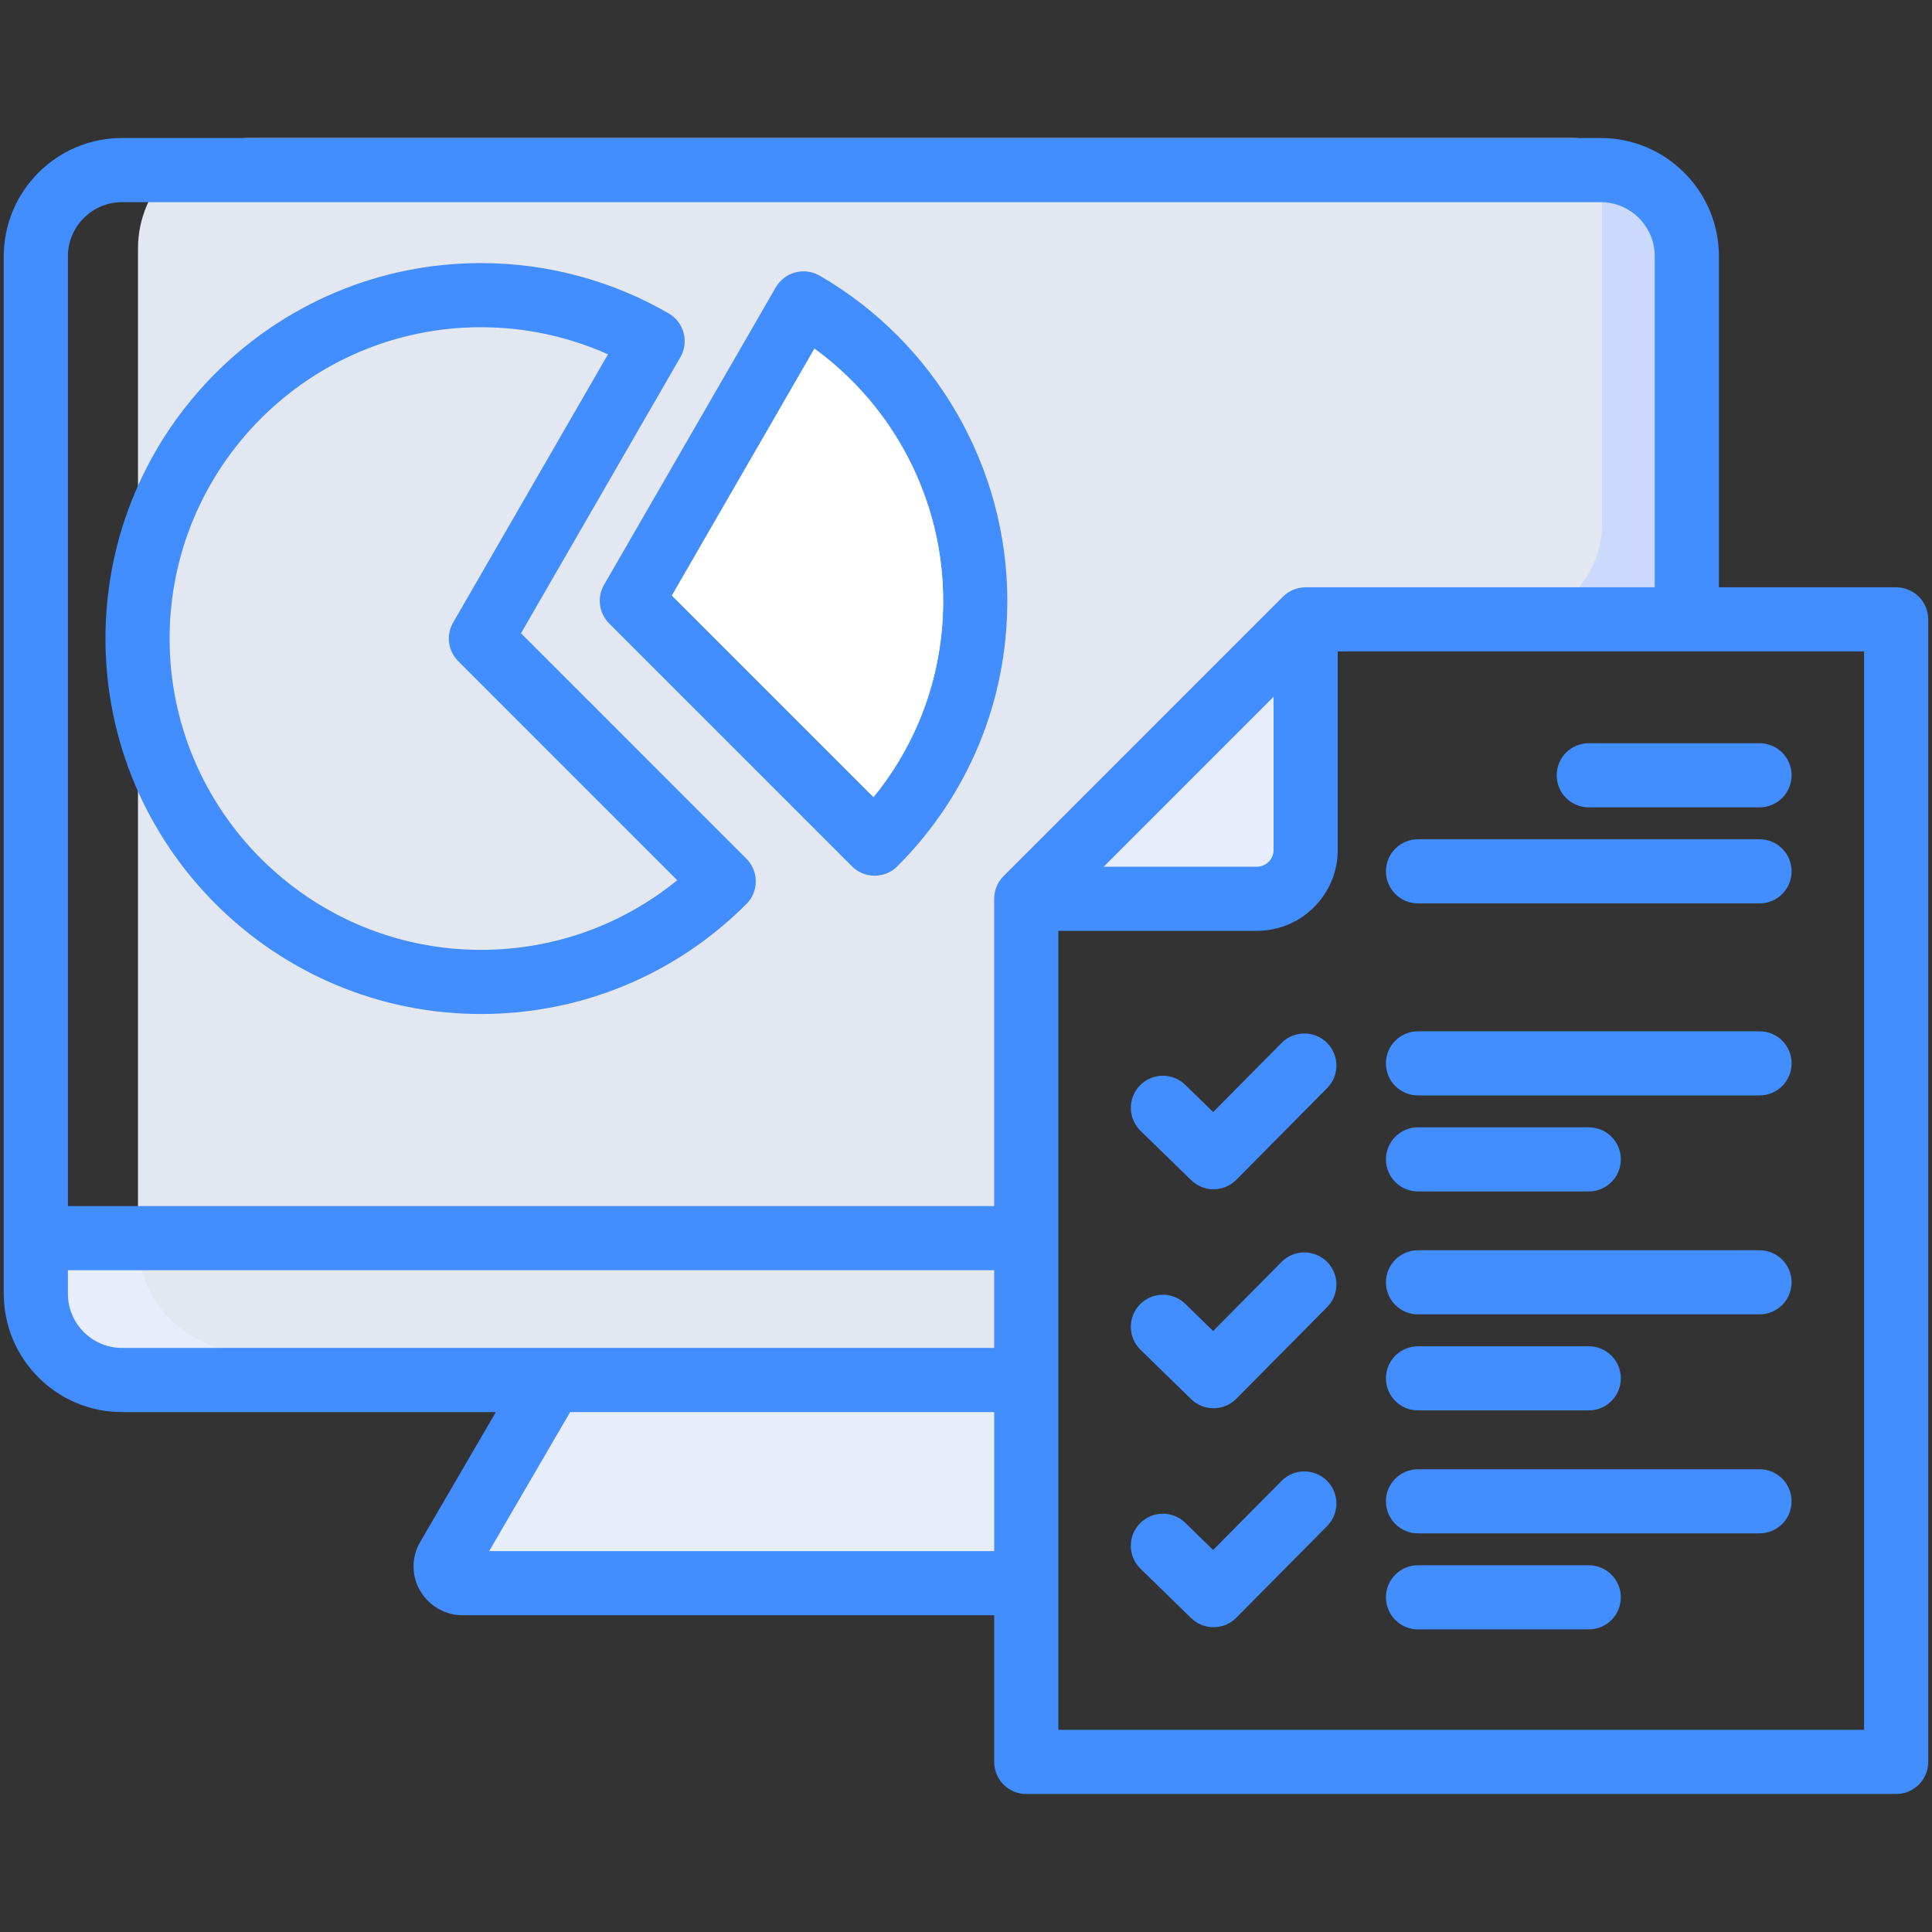 <svg width="70" height="70" viewBox="0 0 70 70" fill="none" xmlns="http://www.w3.org/2000/svg">
<rect x="0" y="0" width="70" height="70" fill="#333333" stroke="none"/>
<path fill-rule="evenodd" clip-rule="evenodd" d="M5.462 23.135C5.462 16.538 10.829 11.172 17.425 11.172C19.105 11.172 20.774 11.526 22.308 12.211L23 12.521L17.011 22.895C16.958 22.987 16.937 23.093 16.951 23.197C16.964 23.302 17.012 23.398 17.087 23.473L25.556 31.943L24.969 32.421C22.828 34.166 20.187 35.097 17.425 35.097C10.829 35.097 5.462 29.731 5.462 23.135ZM36.705 45.338V49.521H4.422C2.965 49.521 1.777 48.334 1.777 46.877V45.338H36.705ZM36.705 50.478V56.882H16.533L20.265 50.478H36.705ZM38.339 32.084L46.828 23.595V30.8C46.828 31.509 46.252 32.084 45.543 32.084H38.339Z" fill="#E8EDFC"/>
<path d="M9.073 5H56.927C59.177 5 61 6.791 61 9V22.5H47.5L37.5 32.5V49H9.073C6.823 49 5 47.209 5 45V9C5 6.791 6.823 5 9.073 5Z" fill="#E3E7F2"/>
<path d="M58.042 5.617H54.6C55.513 5.617 56.388 5.98 57.034 6.626C57.679 7.271 58.042 6.506 58.042 7.419V19.025C58.042 19.938 57.679 20.813 57.034 21.459C56.388 22.105 55.513 22.467 54.6 22.467H58.042C58.955 22.467 59.831 22.105 60.477 21.459C61.122 20.813 61.485 19.938 61.485 19.025V7.419C61.485 6.506 61.122 7.271 60.477 6.626C59.831 5.98 58.955 5.617 58.042 5.617Z" fill="#CAD9FC"/>
<path fill-rule="evenodd" clip-rule="evenodd" d="M29.509 12.634C32.412 14.743 34.172 18.145 34.172 21.769C34.172 24.39 33.284 26.876 31.649 28.881L24.345 21.577L29.509 12.634ZM22.072 22.59L30.869 31.388C30.976 31.496 31.104 31.582 31.245 31.64C31.386 31.698 31.538 31.728 31.69 31.728C31.843 31.728 31.994 31.698 32.135 31.64C32.276 31.582 32.405 31.496 32.513 31.388C35.082 28.819 36.497 25.402 36.497 21.769C36.497 16.929 33.891 12.414 29.697 9.987C29.43 9.833 29.113 9.791 28.815 9.87C28.517 9.95 28.263 10.145 28.108 10.412L21.887 21.187C21.759 21.409 21.708 21.666 21.741 21.92C21.775 22.174 21.891 22.409 22.072 22.59ZM17.424 11.856C11.206 11.856 6.145 16.916 6.145 23.136C6.145 29.355 11.206 34.415 17.424 34.415C20.047 34.415 22.532 33.526 24.537 31.892L16.603 23.957C16.422 23.776 16.306 23.541 16.272 23.287C16.239 23.034 16.29 22.776 16.419 22.555L22.029 12.837C20.58 12.19 19.011 11.856 17.424 11.856ZM17.424 36.739C21.057 36.739 24.474 35.324 27.043 32.755C27.151 32.648 27.237 32.52 27.295 32.379C27.354 32.237 27.383 32.086 27.383 31.934C27.383 31.624 27.262 31.329 27.043 31.111L18.877 22.944L24.653 12.94C24.807 12.674 24.848 12.357 24.768 12.06C24.689 11.762 24.494 11.509 24.228 11.355C22.169 10.162 19.816 9.532 17.424 9.532C9.923 9.532 3.821 15.635 3.821 23.136C3.821 30.637 9.923 36.739 17.424 36.739ZM50.215 31.57C50.215 31.417 50.245 31.266 50.303 31.125C50.362 30.984 50.447 30.856 50.555 30.748C50.663 30.64 50.791 30.554 50.933 30.496C51.074 30.437 51.225 30.407 51.378 30.407H63.751C64.059 30.407 64.355 30.53 64.573 30.748C64.79 30.966 64.913 31.262 64.913 31.57C64.913 31.878 64.79 32.174 64.573 32.392C64.355 32.61 64.059 32.732 63.751 32.732H51.378C51.069 32.732 50.774 32.61 50.556 32.392C50.338 32.174 50.215 31.878 50.215 31.57ZM56.402 28.09C56.402 27.449 56.921 26.928 57.564 26.928H63.751C64.392 26.928 64.913 27.449 64.913 28.09C64.913 28.399 64.79 28.694 64.572 28.912C64.354 29.13 64.059 29.252 63.751 29.252H57.564C57.412 29.253 57.26 29.223 57.119 29.164C56.978 29.106 56.85 29.02 56.742 28.912C56.634 28.805 56.549 28.676 56.49 28.535C56.432 28.394 56.402 28.243 56.402 28.09ZM48.077 37.781C48.532 38.234 48.537 38.969 48.084 39.424L44.795 42.745C44.687 42.854 44.558 42.941 44.416 43C44.275 43.06 44.122 43.09 43.969 43.09C43.665 43.09 43.374 42.972 43.158 42.759L41.323 40.971C41.214 40.864 41.126 40.737 41.066 40.597C41.006 40.457 40.974 40.306 40.972 40.154C40.97 40.001 40.998 39.849 41.055 39.708C41.111 39.566 41.195 39.437 41.302 39.327C41.75 38.868 42.485 38.858 42.945 39.307L43.955 40.291L46.434 37.789C46.885 37.332 47.62 37.33 48.077 37.781ZM48.077 45.715C48.532 46.166 48.537 46.903 48.084 47.358L44.795 50.679C44.687 50.788 44.558 50.875 44.416 50.934C44.275 50.994 44.122 51.024 43.969 51.024C43.666 51.024 43.374 50.906 43.158 50.694L41.323 48.904C41.214 48.798 41.126 48.671 41.066 48.531C41.006 48.39 40.974 48.24 40.972 48.087C40.97 47.934 40.998 47.783 41.055 47.641C41.111 47.5 41.195 47.37 41.302 47.261C41.408 47.152 41.535 47.065 41.675 47.004C41.816 46.944 41.966 46.912 42.119 46.91C42.272 46.908 42.423 46.936 42.565 46.993C42.706 47.05 42.836 47.134 42.945 47.24L43.955 48.225L46.434 45.722C46.885 45.266 47.62 45.264 48.077 45.715ZM48.077 53.648C48.532 54.101 48.537 54.836 48.084 55.292L44.795 58.612C44.687 58.722 44.558 58.809 44.416 58.868C44.274 58.927 44.122 58.957 43.969 58.957C43.666 58.958 43.375 58.839 43.158 58.627L41.323 56.838C40.863 56.391 40.854 55.654 41.302 55.195C41.75 54.735 42.485 54.727 42.945 55.174L43.955 56.158L46.434 53.656C46.885 53.2 47.62 53.197 48.077 53.648ZM50.215 38.527C50.215 37.886 50.735 37.365 51.378 37.365H63.751C64.059 37.365 64.355 37.487 64.573 37.705C64.79 37.923 64.913 38.219 64.913 38.527C64.913 38.836 64.79 39.131 64.573 39.349C64.355 39.567 64.059 39.69 63.751 39.69H51.378C51.225 39.69 51.074 39.66 50.933 39.601C50.791 39.543 50.663 39.457 50.555 39.349C50.447 39.241 50.362 39.113 50.303 38.972C50.245 38.831 50.215 38.68 50.215 38.527ZM50.215 42.007C50.215 41.855 50.245 41.703 50.303 41.562C50.362 41.421 50.447 41.293 50.555 41.185C50.663 41.077 50.791 40.991 50.933 40.933C51.074 40.874 51.225 40.844 51.378 40.844H57.564C57.872 40.844 58.168 40.967 58.386 41.185C58.604 41.403 58.726 41.699 58.726 42.007C58.726 42.315 58.604 42.611 58.386 42.829C58.168 43.047 57.872 43.169 57.564 43.169H51.378C51.225 43.169 51.074 43.139 50.933 43.081C50.792 43.022 50.664 42.937 50.556 42.829C50.448 42.721 50.362 42.593 50.304 42.452C50.245 42.311 50.215 42.16 50.215 42.007ZM50.215 46.461C50.215 45.82 50.735 45.299 51.378 45.299H63.751C64.391 45.299 64.913 45.82 64.913 46.461C64.913 46.614 64.882 46.765 64.824 46.906C64.766 47.047 64.68 47.175 64.572 47.283C64.464 47.39 64.336 47.476 64.195 47.534C64.054 47.593 63.903 47.623 63.751 47.623H51.378C51.225 47.623 51.074 47.593 50.933 47.535C50.792 47.476 50.663 47.391 50.556 47.283C50.447 47.175 50.362 47.047 50.303 46.906C50.245 46.765 50.215 46.614 50.215 46.461ZM50.215 49.94C50.215 49.788 50.245 49.636 50.303 49.495C50.362 49.354 50.448 49.226 50.556 49.118C50.663 49.01 50.792 48.925 50.933 48.867C51.074 48.808 51.225 48.778 51.378 48.778H57.564C58.205 48.778 58.726 49.298 58.726 49.94C58.726 50.582 58.205 51.102 57.564 51.102H51.378C51.225 51.102 51.074 51.072 50.933 51.014C50.792 50.956 50.664 50.87 50.556 50.762C50.448 50.654 50.362 50.526 50.304 50.385C50.245 50.244 50.215 50.093 50.215 49.94ZM50.215 54.395C50.215 53.754 50.735 53.233 51.378 53.233H63.751C64.391 53.233 64.913 53.754 64.913 54.395C64.913 54.547 64.882 54.699 64.824 54.84C64.766 54.98 64.68 55.109 64.572 55.217C64.464 55.324 64.336 55.41 64.195 55.468C64.054 55.527 63.903 55.557 63.751 55.557H51.378C51.225 55.557 51.074 55.527 50.933 55.469C50.792 55.41 50.663 55.325 50.555 55.217C50.447 55.109 50.362 54.981 50.303 54.84C50.245 54.699 50.215 54.547 50.215 54.395ZM58.726 57.874C58.726 58.516 58.205 59.036 57.564 59.036H51.378C51.225 59.036 51.074 59.007 50.933 58.948C50.792 58.89 50.664 58.804 50.556 58.696C50.448 58.588 50.362 58.46 50.304 58.319C50.245 58.178 50.215 58.027 50.215 57.874C50.215 57.232 50.735 56.712 51.378 56.712H57.564C57.717 56.712 57.868 56.742 58.009 56.801C58.15 56.859 58.278 56.945 58.386 57.053C58.494 57.16 58.579 57.289 58.638 57.43C58.696 57.571 58.726 57.722 58.726 57.874ZM67.539 62.676V23.603H48.468V30.801C48.468 32.413 47.155 33.726 45.543 33.726H38.346V62.676H67.539ZM17.722 56.2L20.657 51.163H36.021V56.2H17.722ZM2.461 46.878V46.023H36.021V48.838H4.422C3.342 48.838 2.461 47.958 2.461 46.878ZM46.144 25.246V30.801C46.144 30.961 46.08 31.113 45.967 31.226C45.855 31.338 45.702 31.402 45.543 31.402H39.989L46.144 25.246ZM4.422 7.324C3.342 7.324 2.461 8.204 2.461 9.284V43.698H36.021V32.564C36.021 32.256 36.143 31.961 36.362 31.742L46.484 21.619C46.592 21.511 46.72 21.425 46.861 21.367C47.002 21.309 47.154 21.279 47.306 21.279H59.955V9.284C59.955 8.204 59.076 7.324 57.995 7.324H4.422ZM68.701 21.279H62.279V9.284C62.279 6.922 60.358 5 57.994 5H4.422C2.059 5 0.137 6.922 0.137 9.284V46.878C0.137 49.241 2.059 51.163 4.422 51.163H17.966L15.229 55.859C14.905 56.415 14.901 57.076 15.218 57.627C15.536 58.179 16.127 58.524 16.76 58.524H36.021V63.839C36.021 64.147 36.144 64.442 36.362 64.66C36.58 64.878 36.875 65 37.183 65H68.701C69.342 65 69.863 64.479 69.863 63.839V22.441C69.863 22.289 69.833 22.137 69.775 21.997C69.716 21.855 69.631 21.727 69.523 21.619C69.415 21.512 69.287 21.426 69.146 21.368C69.005 21.309 68.854 21.279 68.701 21.279Z" fill="#428DFF"/>
<path d="M34.173 21.767C34.173 18.144 32.413 14.741 29.509 12.633L24.346 21.576L31.649 28.879C33.284 26.875 34.173 24.389 34.173 21.767Z" fill="white"/>
</svg>
